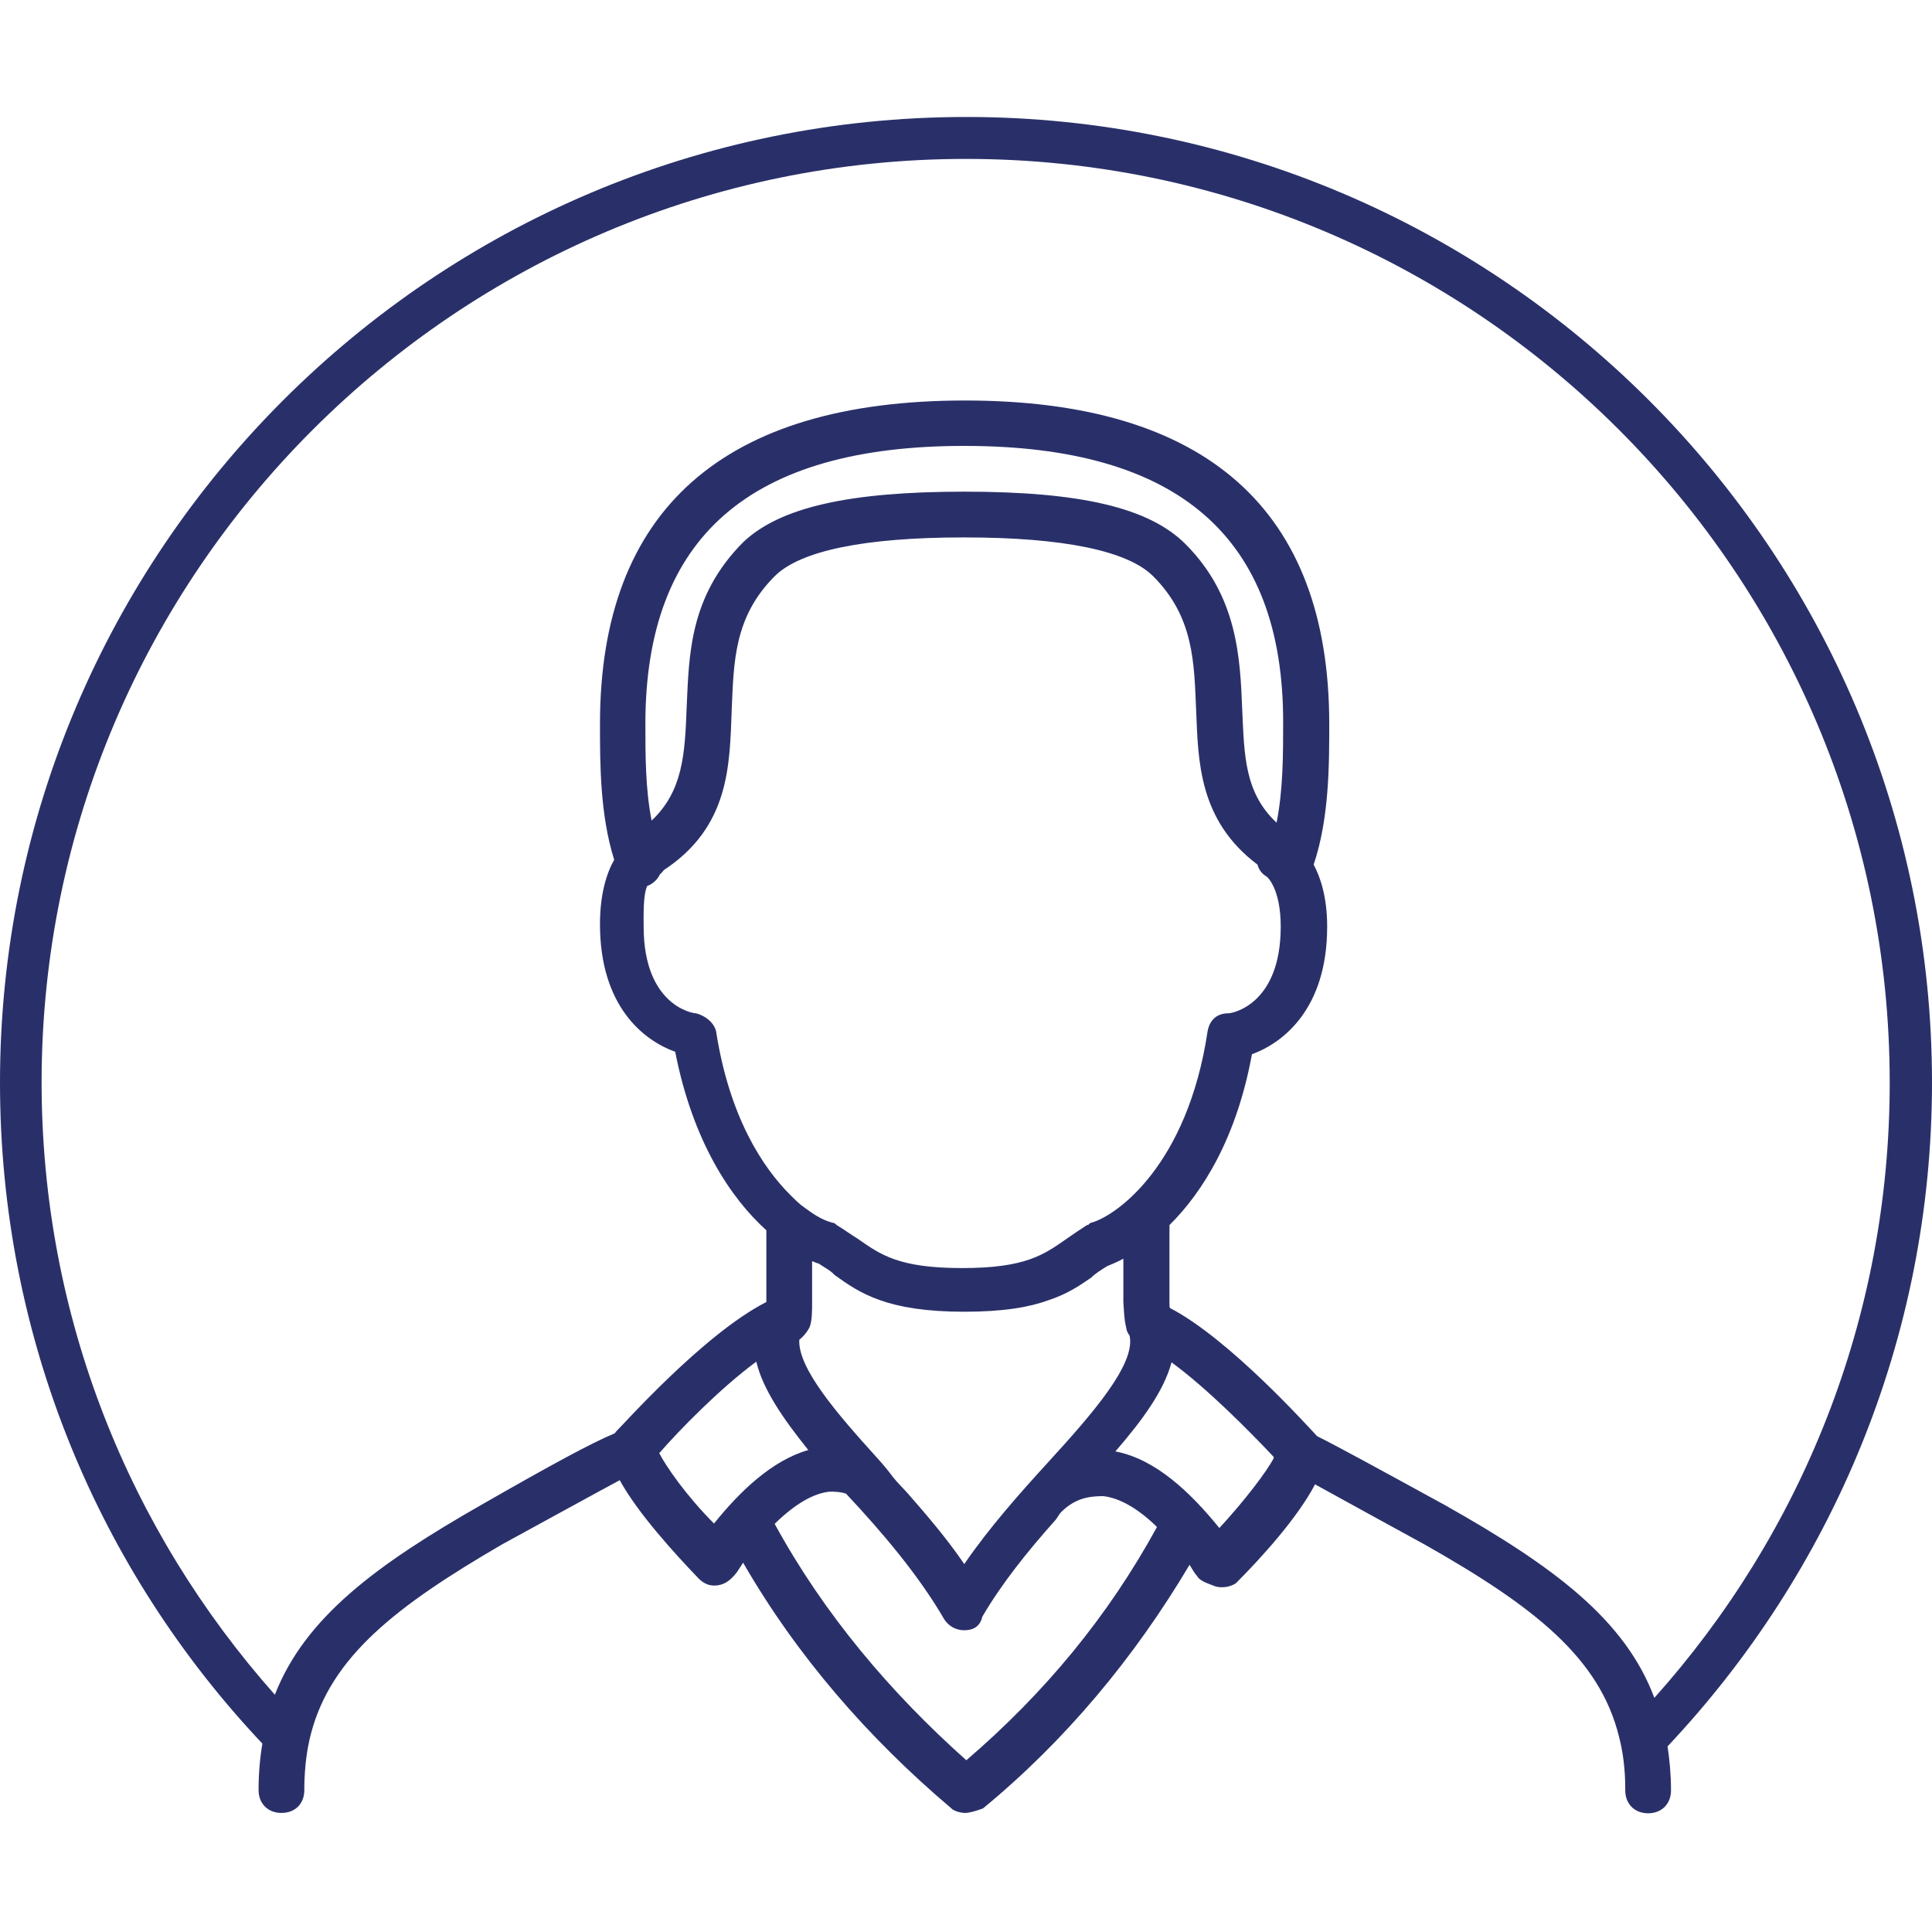 <svg width="512" height="512" viewBox="0 0 512 512" fill="none" xmlns="http://www.w3.org/2000/svg">
<g clip-path="url(#clip0_241_2)">
<path d="M512 286.908C512 145.819 397.181 31 256.092 31C114.819 31 0 145.819 0 286.908C0 354.605 26.27 416.24 69.534 462.076C68.891 465.842 68.524 470.067 68.524 474.384C68.524 477.967 71.004 480.447 74.586 480.447C78.26 480.447 80.649 477.967 80.649 474.384V473.282C80.741 468.322 81.292 463.729 82.394 459.504C87.722 439.02 104.99 425.609 133.098 409.259C143.386 403.656 156.705 396.308 164.237 392.266C169.013 400.992 178.75 411.647 185.088 418.261C186.282 419.455 187.568 420.19 189.313 420.19C191.701 420.19 193.539 418.996 195.376 416.516C195.927 415.689 196.386 414.954 196.937 414.127C211.175 438.836 230.097 460.606 252.142 479.253C252.693 479.896 254.53 480.447 255.724 480.447C256.919 480.447 258.756 479.896 260.501 479.253C282.362 461.249 300.642 439.296 315.247 414.679C315.889 415.689 316.468 416.833 317.267 417.71C317.91 418.904 319.808 419.547 322.062 420.393C323.014 420.75 325.622 420.901 327.555 419.547C334.26 412.841 343.905 402.186 348.498 393.368C356.214 397.593 368.155 404.207 377.616 409.351C406.642 425.793 423.911 439.388 429.055 460.239C430.157 464.464 430.708 469.057 430.708 474.017V474.476C430.708 478.058 433.188 480.539 436.771 480.539C440.353 480.539 442.833 478.058 442.833 474.476C442.833 470.343 442.466 466.393 441.915 462.811C485.27 416.791 512 354.881 512 286.908ZM189.221 403.748C181.965 396.491 176.545 388.684 174.708 385.101C180.22 378.763 190.967 367.832 200.428 360.851C202.173 368.2 207.501 375.916 214.206 384.274C204.561 387.03 196.019 395.297 189.221 403.748ZM171.493 234.826C171.585 234.734 171.585 234.734 171.677 234.734C173.055 234.183 174.249 233.081 174.892 231.703C175.351 231.336 175.719 230.877 175.902 230.601C193.355 219.119 193.355 202.861 193.906 188.256C194.457 175.58 194.457 163.547 205.296 152.708C212.001 146.003 228.903 142.42 255.449 142.42C281.995 142.42 298.896 146.003 305.602 152.708C316.441 163.547 316.441 175.672 316.992 188.256C317.543 201.667 317.635 217.374 333.25 229.131C333.618 230.509 334.444 231.611 335.73 232.346C335.73 232.346 339.404 235.286 339.404 245.573C339.404 266.149 326.637 268.537 325.534 268.537C322.503 268.537 320.574 270.282 320.023 273.314C314.695 308.862 295.865 322.18 289.252 324.018C288.7 324.018 288.7 324.661 288.057 324.661C286.312 325.763 284.475 327.049 282.73 328.243C276.667 332.468 271.891 336.051 254.99 336.051C238.088 336.051 233.312 332.468 227.249 328.243C225.32 327.049 223.575 325.763 221.738 324.661C221.738 324.661 221.187 324.018 220.544 324.018C219.166 323.65 217.145 322.823 214.941 321.262C212.025 319.197 212.221 319.43 209.613 316.853C201.989 309.321 193.263 295.818 189.773 273.314C189.221 270.925 186.741 269.088 184.445 268.537C183.251 268.537 170.575 266.149 170.575 245.573C170.483 239.419 170.759 236.48 171.493 234.826ZM171.034 191.838C171.034 142.328 198.774 118.17 255.541 118.17C312.307 118.17 340.047 142.328 340.047 191.287C340.047 199.83 340.047 209.383 338.302 218.017C329.76 210.025 329.76 200.013 329.208 188.256C328.657 174.386 328.014 158.036 314.144 144.165C304.499 134.521 286.312 130.295 255.541 130.295C224.769 130.295 206.674 134.521 197.029 143.614C182.608 158.036 182.608 173.743 181.965 187.613C181.506 199.921 180.954 209.658 172.687 217.466C171.034 209.107 171.034 200.105 171.034 191.838ZM298.437 351.758C298.529 352.676 298.896 353.319 299.356 353.962C301.009 361.494 289.527 374.63 277.953 387.306C270.146 395.848 262.154 404.85 255.541 414.495C251.04 407.881 245.712 401.635 240.477 395.665C239.418 394.458 237.644 392.758 236.63 391.407C235.105 389.373 233.976 388.042 232.393 386.295C221.738 374.538 211.45 362.597 211.818 355.065C212.828 354.238 213.839 353.136 214.573 351.666C215.216 349.921 215.216 347.532 215.216 345.052V334.214C215.767 334.397 216.41 334.765 216.962 334.856C218.707 336.051 219.993 336.602 221.187 337.888C227.8 342.664 235.057 347.624 255.541 347.624C265.829 347.624 272.809 346.43 277.77 344.593C282.914 342.94 286.312 340.552 289.252 338.531C290.446 337.337 291.732 336.602 293.477 335.499C294.671 335.04 296.141 334.397 297.702 333.57V345.052C297.886 347.624 297.886 349.461 298.437 351.758ZM256.092 466.485C235.976 448.573 218.339 427.722 205.296 403.84C210.532 398.696 215.584 395.665 219.993 395.297C221.463 395.297 222.932 395.389 224.218 395.848C233.863 406.136 243.508 417.526 250.213 429.1C251.315 430.845 253.244 432.039 255.541 432.039C258.021 432.039 259.766 430.937 260.317 428.457C265.461 419.639 272.258 411.188 279.699 402.829C280.363 402.083 280.506 401.412 281.38 400.56C285.054 396.978 288.792 396.491 292.375 396.491C296.6 396.95 301.56 399.706 306.612 404.666C293.661 428.365 276.851 448.665 256.092 466.485ZM323.146 404.942C315.451 395.475 306.245 386.663 295.59 384.642C302.754 376.375 308.449 368.567 310.47 361.035C320.023 368.016 331.137 379.314 337.475 386.02C337.475 386.112 337.567 386.203 337.567 386.387C335.73 389.969 329.76 397.777 323.146 404.942ZM382.944 398.879C365.491 389.327 354.928 383.54 349.049 380.6C346.936 378.396 325.81 354.789 310.011 346.614C309.919 346.155 309.919 345.604 309.919 345.144V324.661C318.829 315.842 327.739 301.421 331.78 279.376C340.139 276.345 351.713 267.251 351.713 245.573C351.713 238.041 350.06 232.714 348.131 229.131C352.264 216.915 352.264 202.677 352.264 191.838C352.264 135.072 319.656 106.137 255.724 106.137C191.793 106.137 159.001 135.072 159.001 191.838C159.001 202.402 159.001 215.904 162.767 227.845C160.746 231.428 159.001 236.939 159.001 244.93C159.001 266.608 170.483 275.702 178.934 278.733C183.618 302.615 193.722 317.588 203.091 326.038V345.052C186.282 353.595 164.512 378.304 163.226 379.406C163.135 379.498 163.043 379.774 162.859 379.865C156.705 382.437 146.509 387.949 127.587 398.788C99.755 414.678 80.832 428.64 72.841 449.124C34.354 405.769 11.023 349.094 11.023 286.724C11.114 151.881 120.973 42.114 256 42.114C391.027 42.114 500.794 151.881 500.794 286.908C500.794 349.553 477.279 406.503 438.424 449.951C430.616 429.1 411.602 415.046 382.944 398.879Z" fill="#293069"/>
</g>
<defs>
<clipPath id="clip0_241_2">
<rect width="512" height="512" fill="white"/>
</clipPath>
</defs>
</svg>
